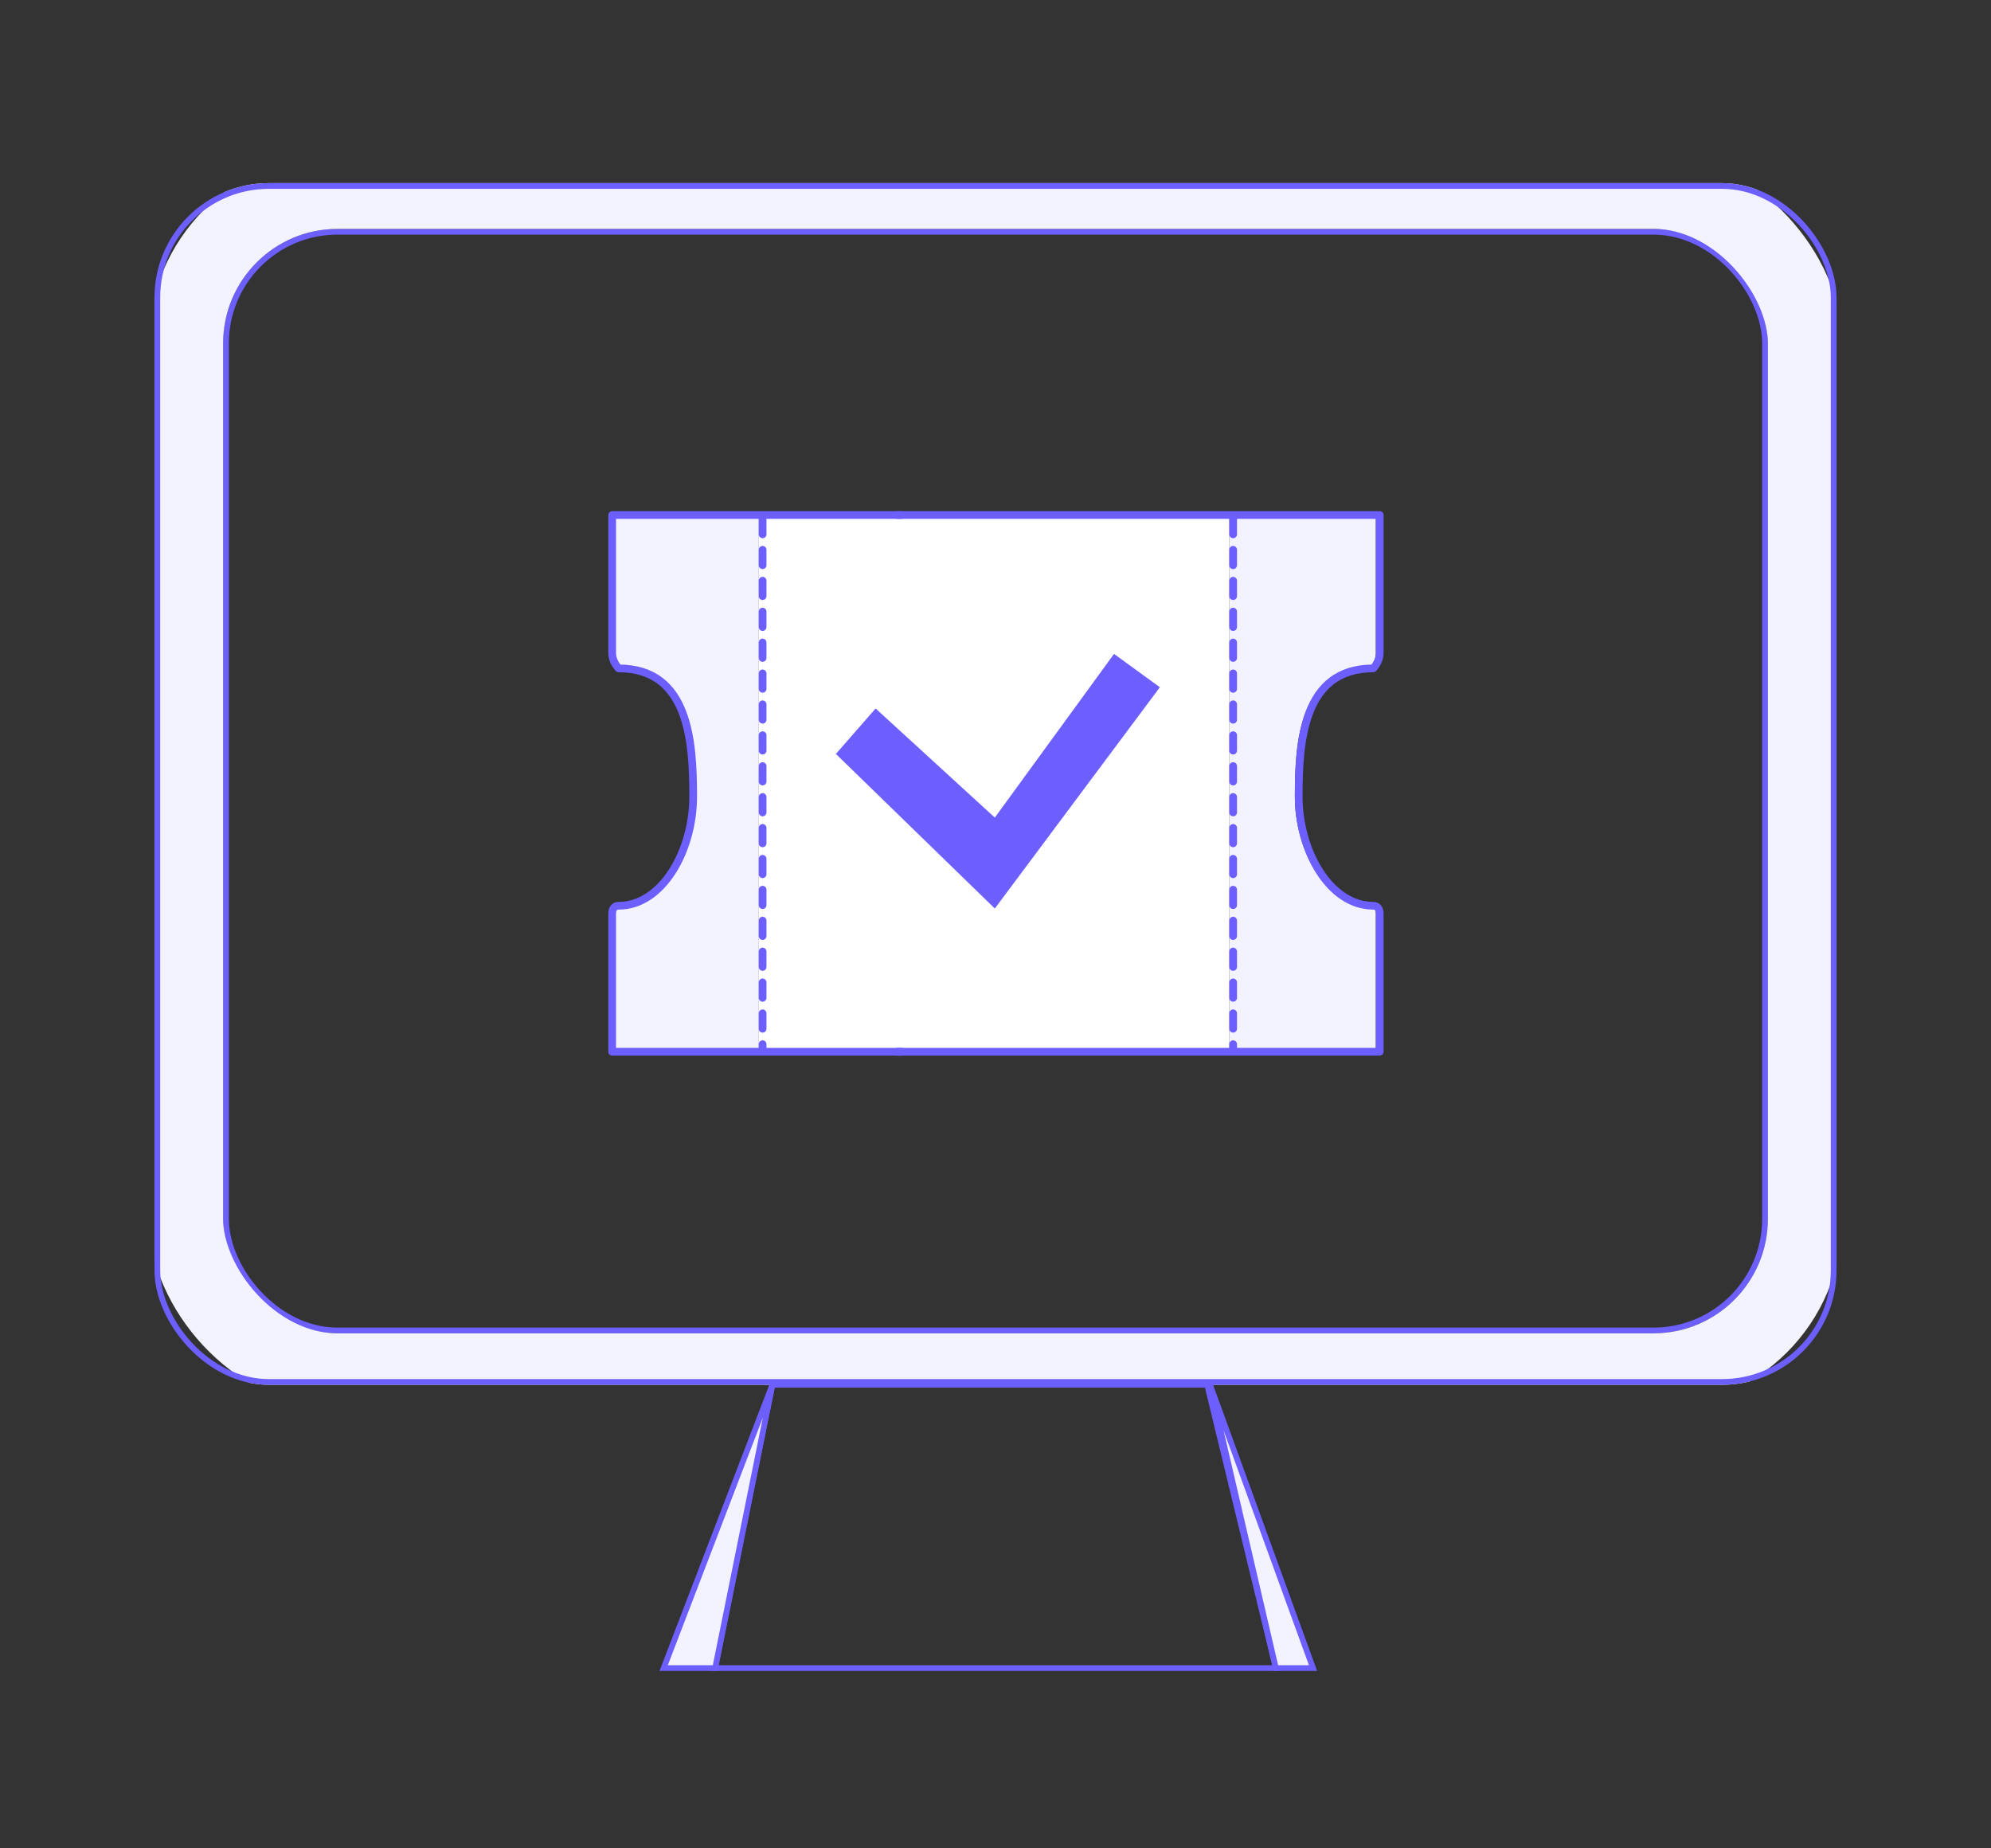 <svg width="348" height="323" viewBox="0 0 348 323" fill="none" xmlns="http://www.w3.org/2000/svg">
<rect x="0" y="0" width="348" height="323" fill="#333333" stroke="none"/>
<g clip-path="url(#clip0_896_277672)">
<rect width="82.246" height="94.381" transform="translate(132.618 90.004)" fill="white"/>
<path d="M146.101 131.753L153.046 123.808L173.881 142.877L194.716 114.273L202.729 120.1L173.881 158.767L146.101 131.753Z" fill="#6D5FFE"/>
<path d="M239.353 116.803C226.998 116.803 226.324 129.779 226.324 139.217C226.324 148.655 231.718 158.283 239.353 158.283C240.071 158.283 240.481 158.775 240.481 159.662V183.801L214.85 183.797V90L240.481 90.004V114.143C240.481 115.03 240.071 116.015 239.353 116.803Z" fill="#F3F2FF"/>
<path d="M108.129 116.807C120.483 116.807 121.157 129.783 121.157 139.221C121.157 148.659 115.764 158.286 108.129 158.286C107.41 158.286 107 158.779 107 159.666V183.805L132.632 183.801V90.004L107 90.008V114.147C107 115.033 107.41 116.019 108.129 116.807Z" fill="#F3F2FF"/>
<path d="M157.561 90.004H107V114.143C107 115.03 107.41 116.015 108.129 116.803C120.483 116.803 121.157 129.779 121.157 139.217C121.157 148.655 115.764 158.282 108.129 158.282C107.41 158.282 107 158.775 107 159.662V183.801H157.561" stroke="#6D5FFE" stroke-width="1.348" stroke-miterlimit="10" stroke-linecap="round" stroke-linejoin="round"/>
<path d="M156.887 90.004H241.155V114.143C241.155 115.03 240.745 116.015 240.026 116.803C227.672 116.803 226.998 129.779 226.998 139.217C226.998 148.655 232.391 158.282 240.026 158.282C240.745 158.282 241.155 158.775 241.155 159.662V183.801H156.887" stroke="#6D5FFE" stroke-width="1.348" stroke-miterlimit="10" stroke-linecap="round" stroke-linejoin="round"/>
<line x1="133.292" y1="90.678" x2="133.292" y2="183.71" stroke="#6D5FFE" stroke-width="1.348" stroke-linecap="round" stroke-dasharray="2.7 2.7"/>
<line x1="215.537" y1="90.678" x2="215.537" y2="183.71" stroke="#6D5FFE" stroke-width="1.348" stroke-linecap="round" stroke-dasharray="2.7 2.7"/>
<rect x="39.5" y="40.5" width="269" height="192" rx="19.5" stroke="#6D5FFE"/>
<rect x="32.5" y="33.5" width="283" height="206" rx="26.5" stroke="#F3F2FF" stroke-width="13"/>
</g>
<rect x="27.5" y="32.5" width="293" height="209" rx="19.5" stroke="#6D5FFE"/>
<path d="M125 291.5L135 242H211L223 291.5H125Z" stroke="#6D5FFE"/>
<path d="M223 291.5L211.5 242L229.5 291.5H223Z" fill="#F3F2FF" stroke="#6D5FFE"/>
<path d="M125 291.5L135 242L116 291.5H125Z" fill="#F3F2FF" stroke="#6D5FFE"/>
<defs>
<clipPath id="clip0_896_277672">
<rect x="27" y="32" width="294" height="210" rx="20" fill="white"/>
</clipPath>
</defs>
</svg>
